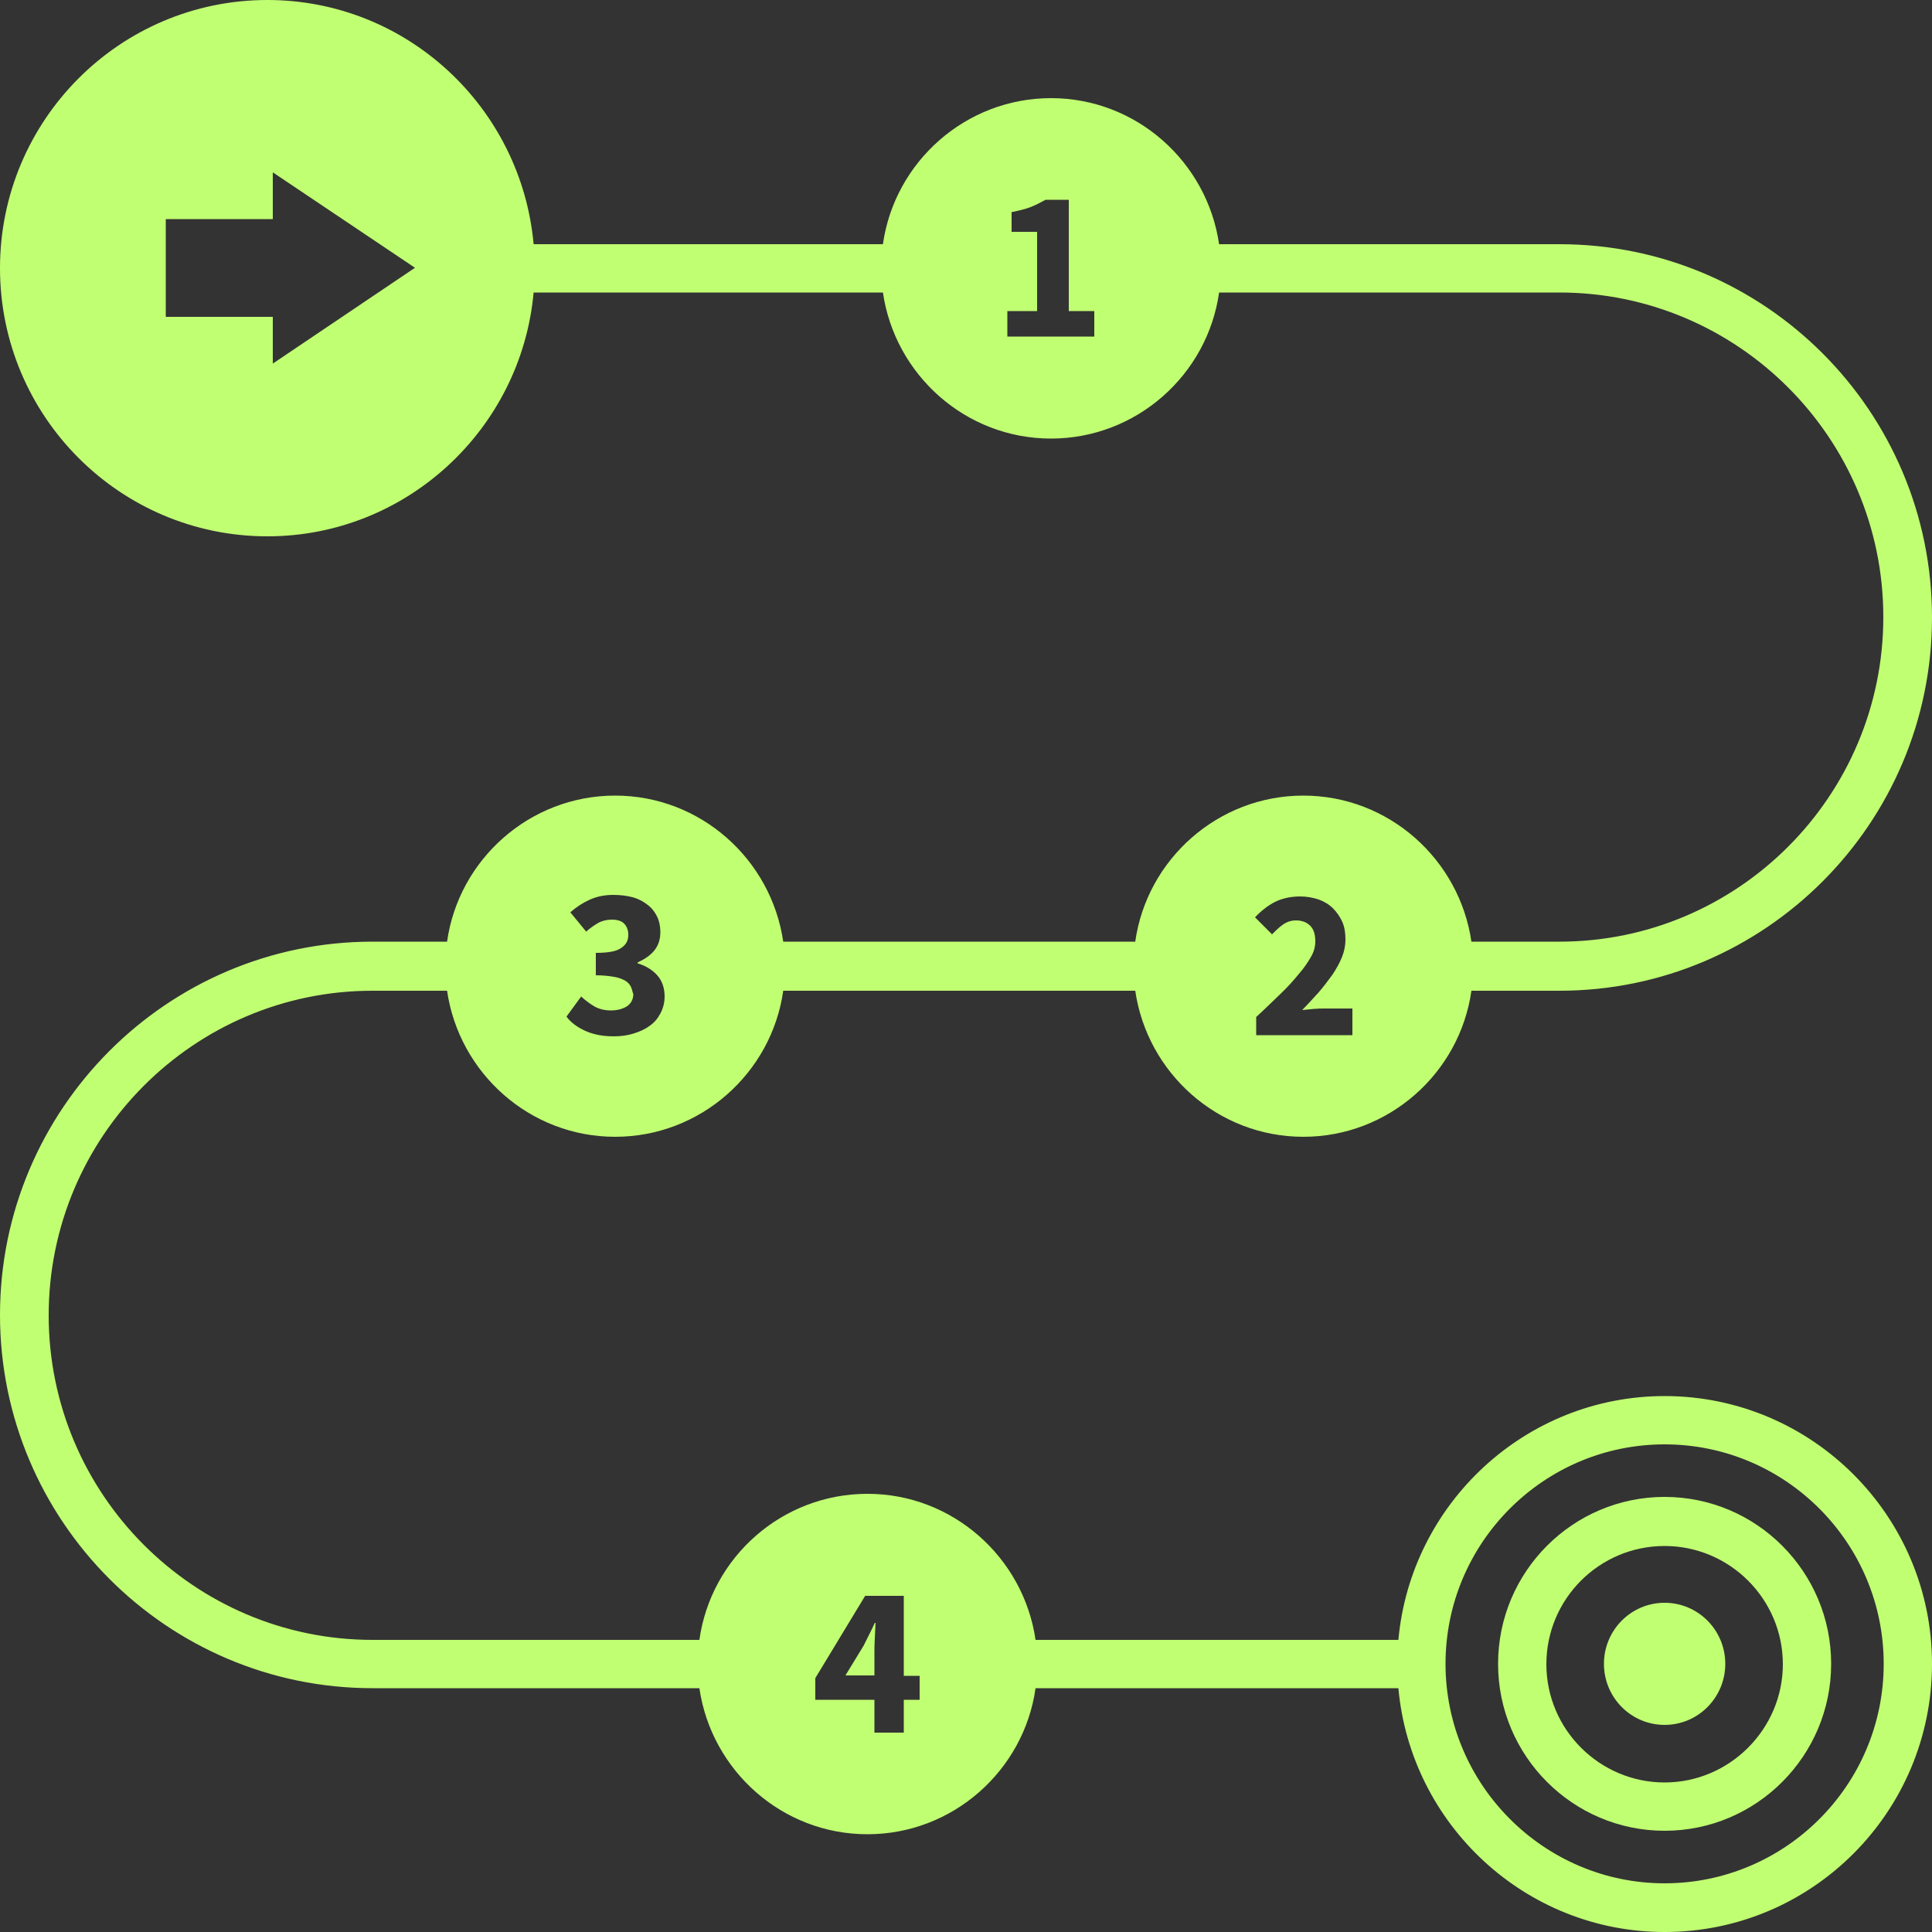 <?xml version="1.0" encoding="UTF-8" standalone="no"?><svg xmlns="http://www.w3.org/2000/svg" xmlns:xlink="http://www.w3.org/1999/xlink" fill="#c1ff72" height="500" preserveAspectRatio="xMidYMid meet" version="1" viewBox="0.0 0.0 500.0 500.0" width="500" zoomAndPan="magnify"><rect x="0.0" y="0.0" width="500.0" height="500.0" fill="#333333" stroke="none"/><g id="change1_1"><path d="M430.8,361.3c-36,0-65.7,27.8-68.9,63.1H268c-3.1-21.3-21.4-37.8-43.5-37.8S184,403,181,424.4H96.4 c-46.2,0-83.8-37.7-83.8-84s37.6-84,83.8-84h19.3c3.1,21.3,21.4,37.8,43.5,37.8s40.5-16.5,43.5-37.8h91.1 c3.1,21.3,21.4,37.8,43.5,37.8s40.5-16.5,43.5-37.8h22.8c53.1,0,96.4-43.3,96.4-96.6s-43.2-96.6-96.4-96.6h-88.1 c-3.1-21.3-21.4-37.8-43.5-37.8s-40.5,16.5-43.5,37.8h-90.4C134.9,27.8,105.3,0,69.2,0C31,0,0,31.1,0,69.4s31,69.4,69.2,69.4 c36,0,65.7-27.8,68.9-63.1h90.4c3.1,21.3,21.4,37.8,43.5,37.8s40.5-16.5,43.5-37.8h88.1c46.2,0,83.8,37.7,83.8,84s-37.6,84-83.8,84 h-22.8c-3.1-21.3-21.4-37.8-43.5-37.8s-40.5,16.5-43.5,37.8h-91.1c-3.1-21.3-21.4-37.8-43.5-37.8s-40.5,16.5-43.5,37.8H96.4 C43.2,243.7,0,287.1,0,340.3s43.2,96.6,96.4,96.6H181c3.1,21.3,21.4,37.8,43.5,37.8s40.5-16.5,43.5-37.8h93.9 c3.2,35.3,32.9,63.1,68.9,63.1c38.2,0,69.2-31.1,69.2-69.4C500,392.4,469,361.3,430.8,361.3z M70.6,94.1V82H42.9V56.7h27.7V44.6 l36.8,24.7L70.6,94.1z M283.2,87.1h-22.5v-6.6h7.7V60h-6.6v-5.1c1.9-0.4,3.6-0.8,4.9-1.3c1.3-0.5,2.6-1.2,3.9-1.9h6v28.8h6.6V87.1z M330,233.4c1.8-0.9,4-1.4,6.5-1.4c1.7,0,3.3,0.3,4.8,0.8c1.4,0.5,2.7,1.3,3.7,2.3c1,1,1.8,2.2,2.4,3.5c0.6,1.4,0.8,2.9,0.8,4.6 c0,1.5-0.3,3-0.9,4.5c-0.6,1.5-1.5,3.1-2.5,4.6c-1.1,1.5-2.3,3.1-3.6,4.6c-1.4,1.5-2.8,3.1-4.2,4.5c0.9-0.1,1.9-0.2,3-0.3 c1.1-0.1,2.1-0.1,2.9-0.1h7.1v6.9h-24.9v-4.7c2.3-2.1,4.3-4.1,6.2-5.9c1.9-1.8,3.5-3.6,4.8-5.2c1.4-1.6,2.4-3.1,3.2-4.5 c0.8-1.4,1.1-2.7,1.1-4c0-1.7-0.4-3.1-1.3-4c-0.9-0.9-2.1-1.4-3.7-1.4c-1.3,0-2.4,0.4-3.4,1.1c-1,0.7-1.9,1.6-2.8,2.5l-4.4-4.4 C326.4,235.7,328.2,234.3,330,233.4z M163.3,255.4c-0.3-0.6-0.8-1.2-1.5-1.6c-0.7-0.4-1.7-0.8-2.9-1c-1.2-0.2-2.8-0.4-4.7-0.4v-5.8 c1.6,0,2.9-0.1,4-0.3c1.1-0.2,1.9-0.5,2.6-1c0.6-0.4,1.1-0.9,1.4-1.5c0.3-0.6,0.4-1.2,0.4-1.9c0-1.2-0.4-2.2-1.1-2.9 c-0.7-0.7-1.8-1-3.2-1c-1.3,0-2.4,0.3-3.4,0.8c-1,0.6-2.1,1.3-3.2,2.3l-4.1-5c1.6-1.4,3.3-2.5,5.1-3.3c1.8-0.8,3.8-1.2,6-1.2 c1.8,0,3.5,0.2,5,0.6c1.5,0.4,2.8,1.1,3.8,1.9c1.1,0.8,1.9,1.8,2.5,3c0.6,1.2,0.9,2.6,0.9,4.1c0,1.9-0.5,3.4-1.5,4.7 c-1,1.3-2.5,2.3-4.4,3.2v0.2c2,0.6,3.7,1.6,5,3c1.3,1.4,2,3.3,2,5.6c0,1.6-0.4,3.1-1.1,4.4c-0.7,1.3-1.6,2.4-2.8,3.2 c-1.2,0.9-2.6,1.5-4.2,2c-1.6,0.5-3.3,0.7-5.1,0.7c-2.9,0-5.3-0.5-7.3-1.4c-2-0.9-3.7-2.1-4.9-3.7l3.8-5.2c1.1,1,2.3,1.9,3.5,2.6 c1.3,0.7,2.7,1,4.2,1c1.7,0,3.1-0.4,4.2-1.1c1-0.7,1.6-1.8,1.6-3.1C163.7,256.8,163.6,256.1,163.3,255.4z M238,439.9h-4.1v8.5h-7.6 v-8.5H211v-5.6l12.9-21.3h10v20.7h4.1V439.9z M430.8,487.4c-31.2,0-56.7-25.5-56.7-56.8c0-31.3,25.4-56.8,56.7-56.8 s56.7,25.5,56.7,56.8C487.5,462,462,487.4,430.8,487.4z" fill="inherit"/><path d="M430.8,387.4c-23.8,0-43.1,19.4-43.1,43.2c0,23.8,19.3,43.2,43.1,43.2s43.1-19.4,43.1-43.2 C473.9,406.8,454.6,387.4,430.8,387.4z M430.8,461.3c-16.8,0-30.6-13.7-30.6-30.6c0-16.9,13.7-30.6,30.6-30.6 c16.8,0,30.6,13.7,30.6,30.6C461.4,447.5,447.6,461.3,430.8,461.3z" fill="inherit"/><ellipse cx="430.8" cy="430.6" fill="inherit" rx="15.7" ry="15.8"/><path d="M225,422.9c-0.5,1-1,2-1.5,3l-4.7,7.7h7.5v-5.7c0-1.2,0-2.5,0.1-4c0.1-1.5,0.1-2.8,0.2-3.9h-0.2 C226,420.9,225.5,421.9,225,422.9z" fill="inherit"/></g></svg>